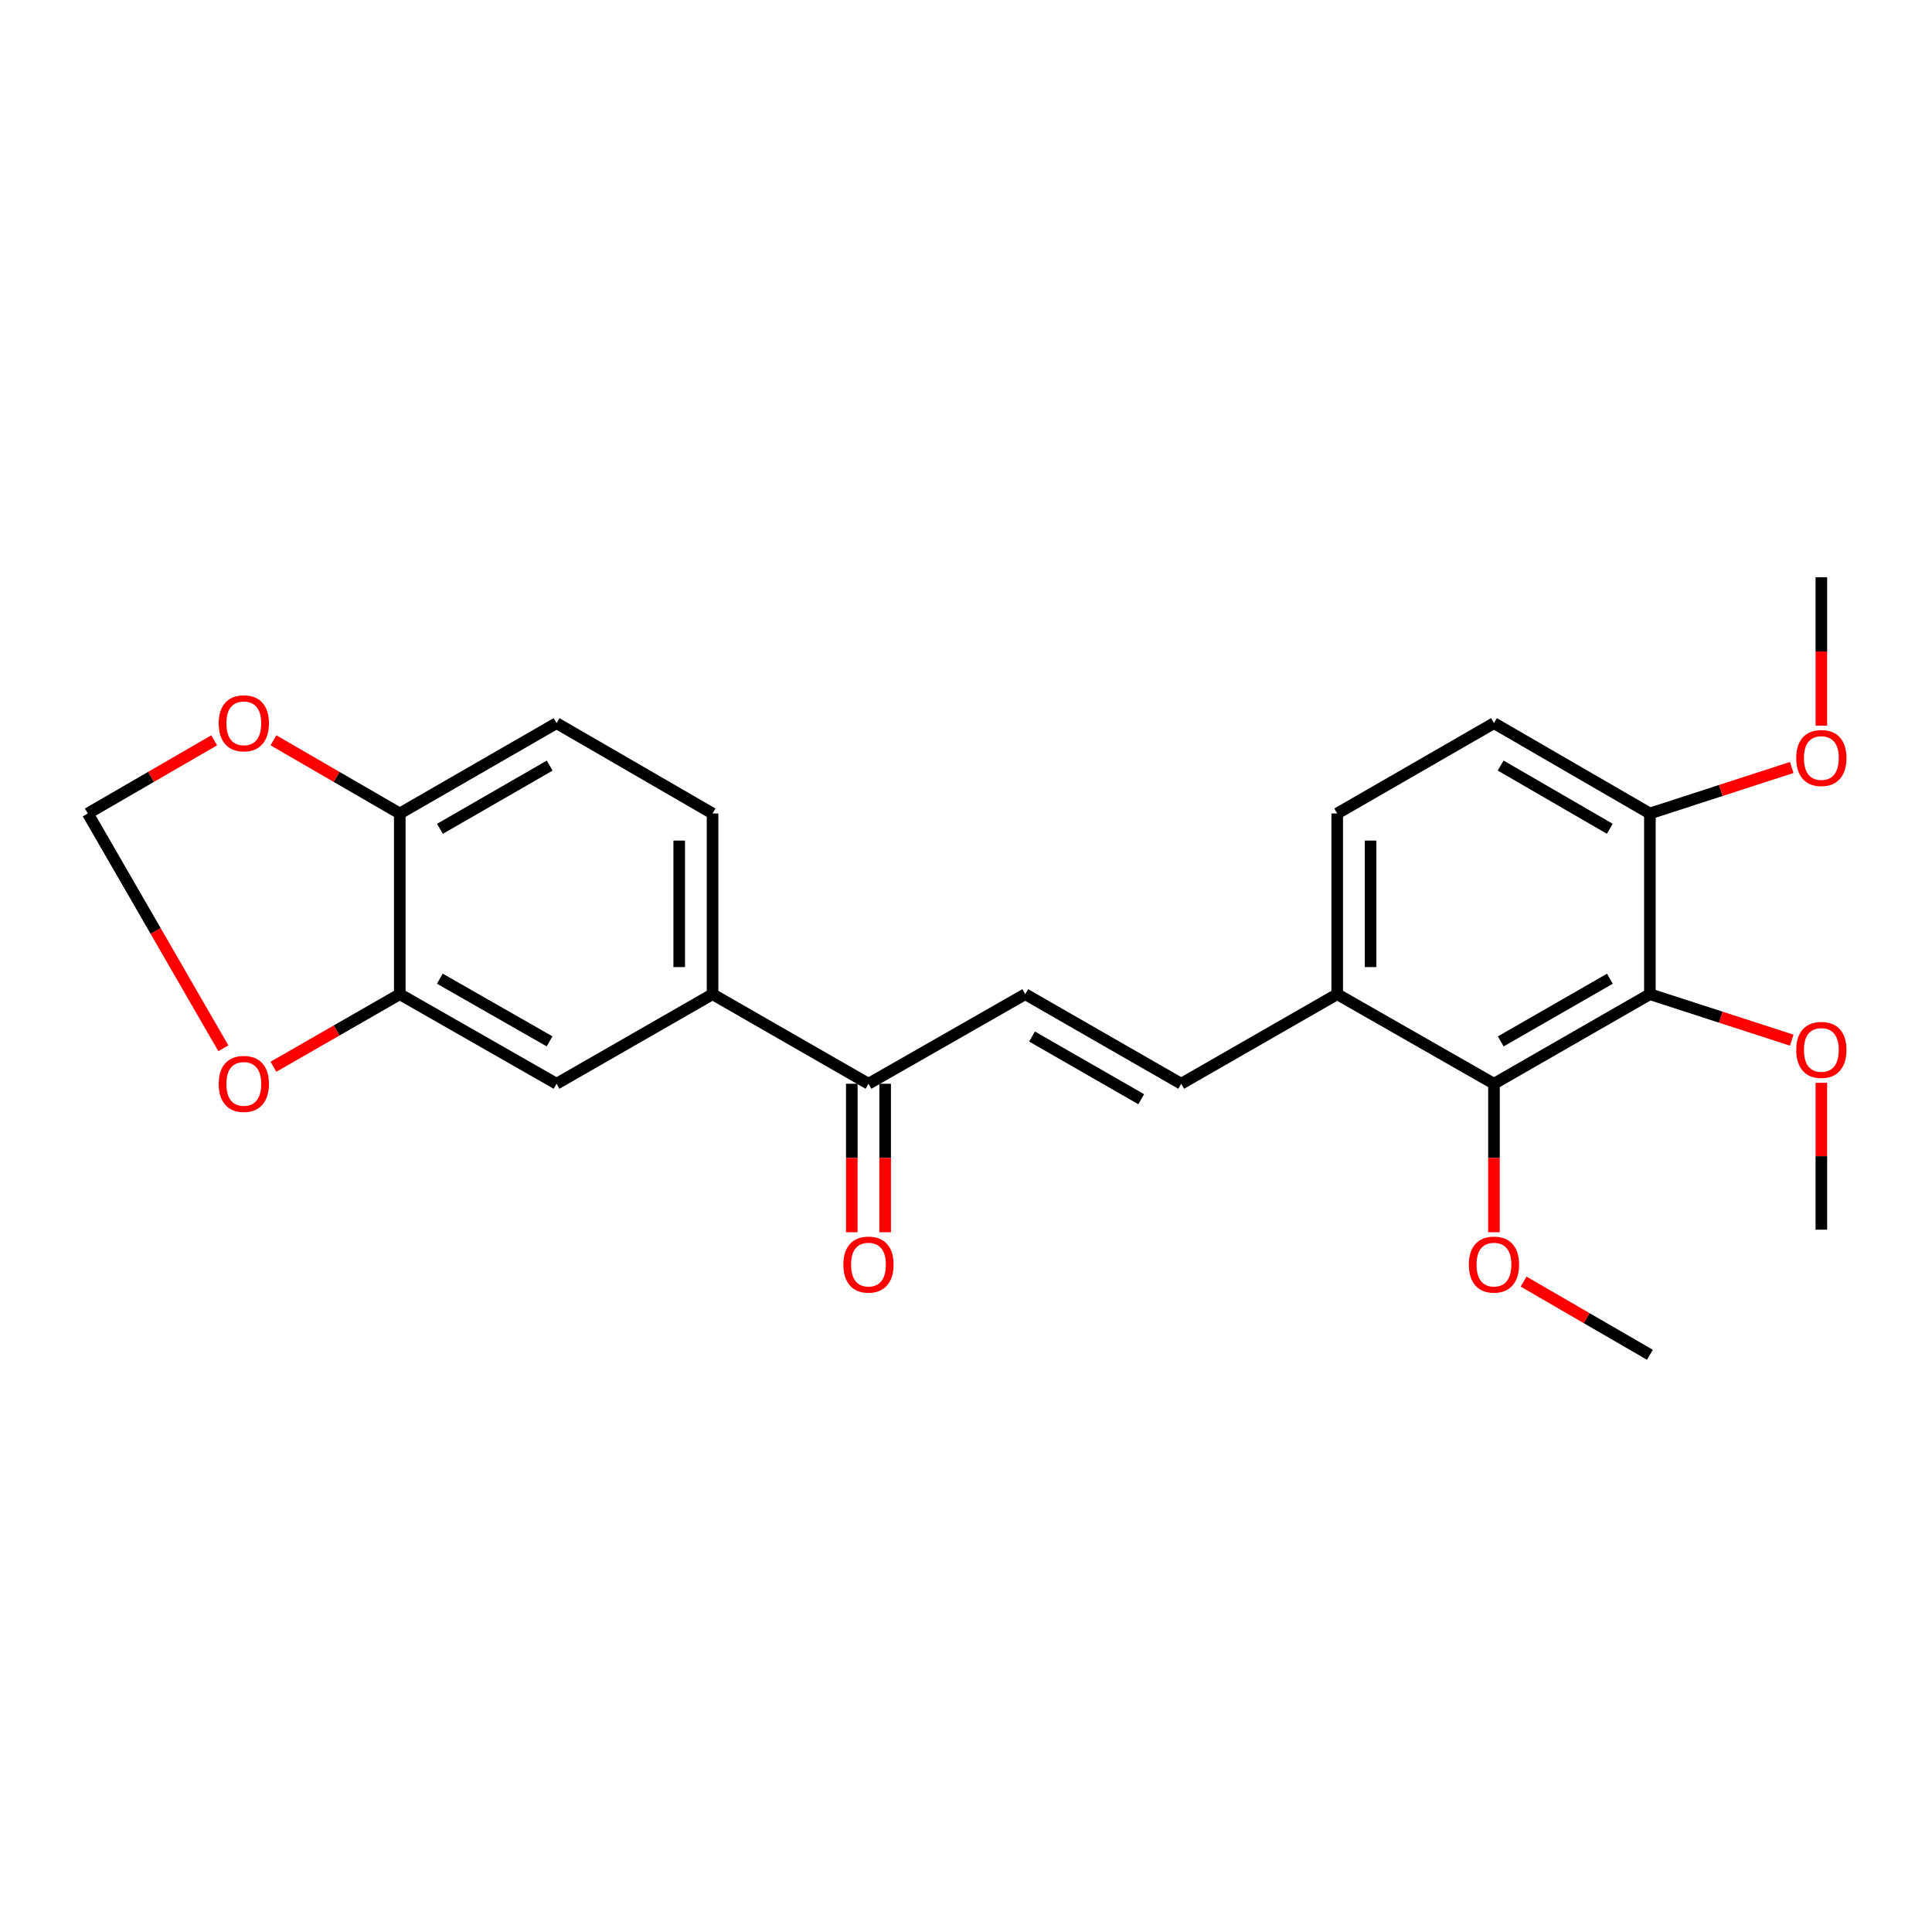 <?xml version='1.0' encoding='iso-8859-1'?>
<svg version='1.1' baseProfile='full'
              xmlns='http://www.w3.org/2000/svg'
                      xmlns:rdkit='http://www.rdkit.org/xml'
                      xmlns:xlink='http://www.w3.org/1999/xlink'
                  xml:space='preserve'
width='1000px' height='1000px' viewBox='0 0 1000 1000'>
<!-- END OF HEADER -->
<rect style='opacity:1.0;fill:#FFFFFF;stroke:none' width='1000' height='1000' x='0' y='0'> </rect>
<path class='bond-0' d='M 853.98,514.592 L 773.274,560.946' style='fill:none;fill-rule:evenodd;stroke:#000000;stroke-width:6px;stroke-linecap:butt;stroke-linejoin:miter;stroke-opacity:1' />
<path class='bond-0' d='M 833.279,506.581 L 776.785,539.029' style='fill:none;fill-rule:evenodd;stroke:#000000;stroke-width:6px;stroke-linecap:butt;stroke-linejoin:miter;stroke-opacity:1' />
<path class='bond-9' d='M 853.98,514.592 L 853.98,421.058' style='fill:none;fill-rule:evenodd;stroke:#000000;stroke-width:6px;stroke-linecap:butt;stroke-linejoin:miter;stroke-opacity:1' />
<path class='bond-18' d='M 853.98,514.592 L 890.688,526.488' style='fill:none;fill-rule:evenodd;stroke:#000000;stroke-width:6px;stroke-linecap:butt;stroke-linejoin:miter;stroke-opacity:1' />
<path class='bond-18' d='M 890.688,526.488 L 927.397,538.385' style='fill:none;fill-rule:evenodd;stroke:#FF0000;stroke-width:6px;stroke-linecap:butt;stroke-linejoin:miter;stroke-opacity:1' />
<path class='bond-7' d='M 773.274,560.946 L 692.137,514.592' style='fill:none;fill-rule:evenodd;stroke:#000000;stroke-width:6px;stroke-linecap:butt;stroke-linejoin:miter;stroke-opacity:1' />
<path class='bond-19' d='M 773.274,560.946 L 773.274,599.379' style='fill:none;fill-rule:evenodd;stroke:#000000;stroke-width:6px;stroke-linecap:butt;stroke-linejoin:miter;stroke-opacity:1' />
<path class='bond-19' d='M 773.274,599.379 L 773.274,637.812' style='fill:none;fill-rule:evenodd;stroke:#FF0000;stroke-width:6px;stroke-linecap:butt;stroke-linejoin:miter;stroke-opacity:1' />
<path class='bond-1' d='M 530.667,514.592 L 611.392,560.946' style='fill:none;fill-rule:evenodd;stroke:#000000;stroke-width:6px;stroke-linecap:butt;stroke-linejoin:miter;stroke-opacity:1' />
<path class='bond-1' d='M 534.183,536.51 L 590.69,568.959' style='fill:none;fill-rule:evenodd;stroke:#000000;stroke-width:6px;stroke-linecap:butt;stroke-linejoin:miter;stroke-opacity:1' />
<path class='bond-5' d='M 530.667,514.592 L 449.521,560.946' style='fill:none;fill-rule:evenodd;stroke:#000000;stroke-width:6px;stroke-linecap:butt;stroke-linejoin:miter;stroke-opacity:1' />
<path class='bond-2' d='M 611.392,560.946 L 692.137,514.592' style='fill:none;fill-rule:evenodd;stroke:#000000;stroke-width:6px;stroke-linecap:butt;stroke-linejoin:miter;stroke-opacity:1' />
<path class='bond-3' d='M 206.924,514.592 L 288.071,560.946' style='fill:none;fill-rule:evenodd;stroke:#000000;stroke-width:6px;stroke-linecap:butt;stroke-linejoin:miter;stroke-opacity:1' />
<path class='bond-3' d='M 227.656,506.56 L 284.458,539.009' style='fill:none;fill-rule:evenodd;stroke:#000000;stroke-width:6px;stroke-linecap:butt;stroke-linejoin:miter;stroke-opacity:1' />
<path class='bond-10' d='M 206.924,514.592 L 174.225,533.368' style='fill:none;fill-rule:evenodd;stroke:#000000;stroke-width:6px;stroke-linecap:butt;stroke-linejoin:miter;stroke-opacity:1' />
<path class='bond-10' d='M 174.225,533.368 L 141.526,552.145' style='fill:none;fill-rule:evenodd;stroke:#FF0000;stroke-width:6px;stroke-linecap:butt;stroke-linejoin:miter;stroke-opacity:1' />
<path class='bond-25' d='M 206.924,514.592 L 206.924,421.058' style='fill:none;fill-rule:evenodd;stroke:#000000;stroke-width:6px;stroke-linecap:butt;stroke-linejoin:miter;stroke-opacity:1' />
<path class='bond-4' d='M 368.815,514.592 L 449.521,560.946' style='fill:none;fill-rule:evenodd;stroke:#000000;stroke-width:6px;stroke-linecap:butt;stroke-linejoin:miter;stroke-opacity:1' />
<path class='bond-6' d='M 368.815,514.592 L 288.071,560.946' style='fill:none;fill-rule:evenodd;stroke:#000000;stroke-width:6px;stroke-linecap:butt;stroke-linejoin:miter;stroke-opacity:1' />
<path class='bond-13' d='M 368.815,514.592 L 368.815,421.058' style='fill:none;fill-rule:evenodd;stroke:#000000;stroke-width:6px;stroke-linecap:butt;stroke-linejoin:miter;stroke-opacity:1' />
<path class='bond-13' d='M 351.558,500.562 L 351.558,435.088' style='fill:none;fill-rule:evenodd;stroke:#000000;stroke-width:6px;stroke-linecap:butt;stroke-linejoin:miter;stroke-opacity:1' />
<path class='bond-14' d='M 440.892,560.946 L 440.892,599.379' style='fill:none;fill-rule:evenodd;stroke:#000000;stroke-width:6px;stroke-linecap:butt;stroke-linejoin:miter;stroke-opacity:1' />
<path class='bond-14' d='M 440.892,599.379 L 440.892,637.812' style='fill:none;fill-rule:evenodd;stroke:#FF0000;stroke-width:6px;stroke-linecap:butt;stroke-linejoin:miter;stroke-opacity:1' />
<path class='bond-14' d='M 458.149,560.946 L 458.149,599.379' style='fill:none;fill-rule:evenodd;stroke:#000000;stroke-width:6px;stroke-linecap:butt;stroke-linejoin:miter;stroke-opacity:1' />
<path class='bond-14' d='M 458.149,599.379 L 458.149,637.812' style='fill:none;fill-rule:evenodd;stroke:#FF0000;stroke-width:6px;stroke-linecap:butt;stroke-linejoin:miter;stroke-opacity:1' />
<path class='bond-16' d='M 692.137,514.592 L 692.137,421.058' style='fill:none;fill-rule:evenodd;stroke:#000000;stroke-width:6px;stroke-linecap:butt;stroke-linejoin:miter;stroke-opacity:1' />
<path class='bond-16' d='M 709.394,500.562 L 709.394,435.088' style='fill:none;fill-rule:evenodd;stroke:#000000;stroke-width:6px;stroke-linecap:butt;stroke-linejoin:miter;stroke-opacity:1' />
<path class='bond-8' d='M 206.924,421.058 L 288.071,374.301' style='fill:none;fill-rule:evenodd;stroke:#000000;stroke-width:6px;stroke-linecap:butt;stroke-linejoin:miter;stroke-opacity:1' />
<path class='bond-8' d='M 227.711,428.997 L 284.514,396.267' style='fill:none;fill-rule:evenodd;stroke:#000000;stroke-width:6px;stroke-linecap:butt;stroke-linejoin:miter;stroke-opacity:1' />
<path class='bond-11' d='M 206.924,421.058 L 174.227,402.12' style='fill:none;fill-rule:evenodd;stroke:#000000;stroke-width:6px;stroke-linecap:butt;stroke-linejoin:miter;stroke-opacity:1' />
<path class='bond-11' d='M 174.227,402.12 L 141.531,383.182' style='fill:none;fill-rule:evenodd;stroke:#FF0000;stroke-width:6px;stroke-linecap:butt;stroke-linejoin:miter;stroke-opacity:1' />
<path class='bond-17' d='M 853.98,421.058 L 773.274,374.301' style='fill:none;fill-rule:evenodd;stroke:#000000;stroke-width:6px;stroke-linecap:butt;stroke-linejoin:miter;stroke-opacity:1' />
<path class='bond-17' d='M 833.223,428.977 L 776.729,396.247' style='fill:none;fill-rule:evenodd;stroke:#000000;stroke-width:6px;stroke-linecap:butt;stroke-linejoin:miter;stroke-opacity:1' />
<path class='bond-20' d='M 853.98,421.058 L 890.688,409.15' style='fill:none;fill-rule:evenodd;stroke:#000000;stroke-width:6px;stroke-linecap:butt;stroke-linejoin:miter;stroke-opacity:1' />
<path class='bond-20' d='M 890.688,409.15 L 927.397,397.242' style='fill:none;fill-rule:evenodd;stroke:#FF0000;stroke-width:6px;stroke-linecap:butt;stroke-linejoin:miter;stroke-opacity:1' />
<path class='bond-12' d='M 115.602,542.588 L 80.528,481.823' style='fill:none;fill-rule:evenodd;stroke:#FF0000;stroke-width:6px;stroke-linecap:butt;stroke-linejoin:miter;stroke-opacity:1' />
<path class='bond-12' d='M 80.528,481.823 L 45.455,421.058' style='fill:none;fill-rule:evenodd;stroke:#000000;stroke-width:6px;stroke-linecap:butt;stroke-linejoin:miter;stroke-opacity:1' />
<path class='bond-26' d='M 110.866,383.18 L 78.16,402.119' style='fill:none;fill-rule:evenodd;stroke:#FF0000;stroke-width:6px;stroke-linecap:butt;stroke-linejoin:miter;stroke-opacity:1' />
<path class='bond-26' d='M 78.16,402.119 L 45.455,421.058' style='fill:none;fill-rule:evenodd;stroke:#000000;stroke-width:6px;stroke-linecap:butt;stroke-linejoin:miter;stroke-opacity:1' />
<path class='bond-15' d='M 368.815,421.058 L 288.071,374.301' style='fill:none;fill-rule:evenodd;stroke:#000000;stroke-width:6px;stroke-linecap:butt;stroke-linejoin:miter;stroke-opacity:1' />
<path class='bond-24' d='M 692.137,421.058 L 773.274,374.301' style='fill:none;fill-rule:evenodd;stroke:#000000;stroke-width:6px;stroke-linecap:butt;stroke-linejoin:miter;stroke-opacity:1' />
<path class='bond-21' d='M 942.729,560.442 L 942.729,598.463' style='fill:none;fill-rule:evenodd;stroke:#FF0000;stroke-width:6px;stroke-linecap:butt;stroke-linejoin:miter;stroke-opacity:1' />
<path class='bond-21' d='M 942.729,598.463 L 942.729,636.485' style='fill:none;fill-rule:evenodd;stroke:#000000;stroke-width:6px;stroke-linecap:butt;stroke-linejoin:miter;stroke-opacity:1' />
<path class='bond-22' d='M 788.606,663.355 L 821.293,682.296' style='fill:none;fill-rule:evenodd;stroke:#FF0000;stroke-width:6px;stroke-linecap:butt;stroke-linejoin:miter;stroke-opacity:1' />
<path class='bond-22' d='M 821.293,682.296 L 853.98,701.237' style='fill:none;fill-rule:evenodd;stroke:#000000;stroke-width:6px;stroke-linecap:butt;stroke-linejoin:miter;stroke-opacity:1' />
<path class='bond-23' d='M 942.729,375.61 L 942.729,337.186' style='fill:none;fill-rule:evenodd;stroke:#FF0000;stroke-width:6px;stroke-linecap:butt;stroke-linejoin:miter;stroke-opacity:1' />
<path class='bond-23' d='M 942.729,337.186 L 942.729,298.763' style='fill:none;fill-rule:evenodd;stroke:#000000;stroke-width:6px;stroke-linecap:butt;stroke-linejoin:miter;stroke-opacity:1' />
<path  class='atom-11' d='M 113.199 561.026
Q 113.199 554.226, 116.559 550.426
Q 119.919 546.626, 126.199 546.626
Q 132.479 546.626, 135.839 550.426
Q 139.199 554.226, 139.199 561.026
Q 139.199 567.906, 135.799 571.826
Q 132.399 575.706, 126.199 575.706
Q 119.959 575.706, 116.559 571.826
Q 113.199 567.946, 113.199 561.026
M 126.199 572.506
Q 130.519 572.506, 132.839 569.626
Q 135.199 566.706, 135.199 561.026
Q 135.199 555.466, 132.839 552.666
Q 130.519 549.826, 126.199 549.826
Q 121.879 549.826, 119.519 552.626
Q 117.199 555.426, 117.199 561.026
Q 117.199 566.746, 119.519 569.626
Q 121.879 572.506, 126.199 572.506
' fill='#FF0000'/>
<path  class='atom-12' d='M 113.199 374.381
Q 113.199 367.581, 116.559 363.781
Q 119.919 359.981, 126.199 359.981
Q 132.479 359.981, 135.839 363.781
Q 139.199 367.581, 139.199 374.381
Q 139.199 381.261, 135.799 385.181
Q 132.399 389.061, 126.199 389.061
Q 119.959 389.061, 116.559 385.181
Q 113.199 381.301, 113.199 374.381
M 126.199 385.861
Q 130.519 385.861, 132.839 382.981
Q 135.199 380.061, 135.199 374.381
Q 135.199 368.821, 132.839 366.021
Q 130.519 363.181, 126.199 363.181
Q 121.879 363.181, 119.519 365.981
Q 117.199 368.781, 117.199 374.381
Q 117.199 380.101, 119.519 382.981
Q 121.879 385.861, 126.199 385.861
' fill='#FF0000'/>
<path  class='atom-15' d='M 436.521 654.55
Q 436.521 647.75, 439.881 643.95
Q 443.241 640.15, 449.521 640.15
Q 455.801 640.15, 459.161 643.95
Q 462.521 647.75, 462.521 654.55
Q 462.521 661.43, 459.121 665.35
Q 455.721 669.23, 449.521 669.23
Q 443.281 669.23, 439.881 665.35
Q 436.521 661.47, 436.521 654.55
M 449.521 666.03
Q 453.841 666.03, 456.161 663.15
Q 458.521 660.23, 458.521 654.55
Q 458.521 648.99, 456.161 646.19
Q 453.841 643.35, 449.521 643.35
Q 445.201 643.35, 442.841 646.15
Q 440.521 648.95, 440.521 654.55
Q 440.521 660.27, 442.841 663.15
Q 445.201 666.03, 449.521 666.03
' fill='#FF0000'/>
<path  class='atom-19' d='M 929.729 543.434
Q 929.729 536.634, 933.089 532.834
Q 936.449 529.034, 942.729 529.034
Q 949.009 529.034, 952.369 532.834
Q 955.729 536.634, 955.729 543.434
Q 955.729 550.314, 952.329 554.234
Q 948.929 558.114, 942.729 558.114
Q 936.489 558.114, 933.089 554.234
Q 929.729 550.354, 929.729 543.434
M 942.729 554.914
Q 947.049 554.914, 949.369 552.034
Q 951.729 549.114, 951.729 543.434
Q 951.729 537.874, 949.369 535.074
Q 947.049 532.234, 942.729 532.234
Q 938.409 532.234, 936.049 535.034
Q 933.729 537.834, 933.729 543.434
Q 933.729 549.154, 936.049 552.034
Q 938.409 554.914, 942.729 554.914
' fill='#FF0000'/>
<path  class='atom-20' d='M 760.274 654.55
Q 760.274 647.75, 763.634 643.95
Q 766.994 640.15, 773.274 640.15
Q 779.554 640.15, 782.914 643.95
Q 786.274 647.75, 786.274 654.55
Q 786.274 661.43, 782.874 665.35
Q 779.474 669.23, 773.274 669.23
Q 767.034 669.23, 763.634 665.35
Q 760.274 661.47, 760.274 654.55
M 773.274 666.03
Q 777.594 666.03, 779.914 663.15
Q 782.274 660.23, 782.274 654.55
Q 782.274 648.99, 779.914 646.19
Q 777.594 643.35, 773.274 643.35
Q 768.954 643.35, 766.594 646.15
Q 764.274 648.95, 764.274 654.55
Q 764.274 660.27, 766.594 663.15
Q 768.954 666.03, 773.274 666.03
' fill='#FF0000'/>
<path  class='atom-21' d='M 929.729 392.348
Q 929.729 385.548, 933.089 381.748
Q 936.449 377.948, 942.729 377.948
Q 949.009 377.948, 952.369 381.748
Q 955.729 385.548, 955.729 392.348
Q 955.729 399.228, 952.329 403.148
Q 948.929 407.028, 942.729 407.028
Q 936.489 407.028, 933.089 403.148
Q 929.729 399.268, 929.729 392.348
M 942.729 403.828
Q 947.049 403.828, 949.369 400.948
Q 951.729 398.028, 951.729 392.348
Q 951.729 386.788, 949.369 383.988
Q 947.049 381.148, 942.729 381.148
Q 938.409 381.148, 936.049 383.948
Q 933.729 386.748, 933.729 392.348
Q 933.729 398.068, 936.049 400.948
Q 938.409 403.828, 942.729 403.828
' fill='#FF0000'/>
</svg>
